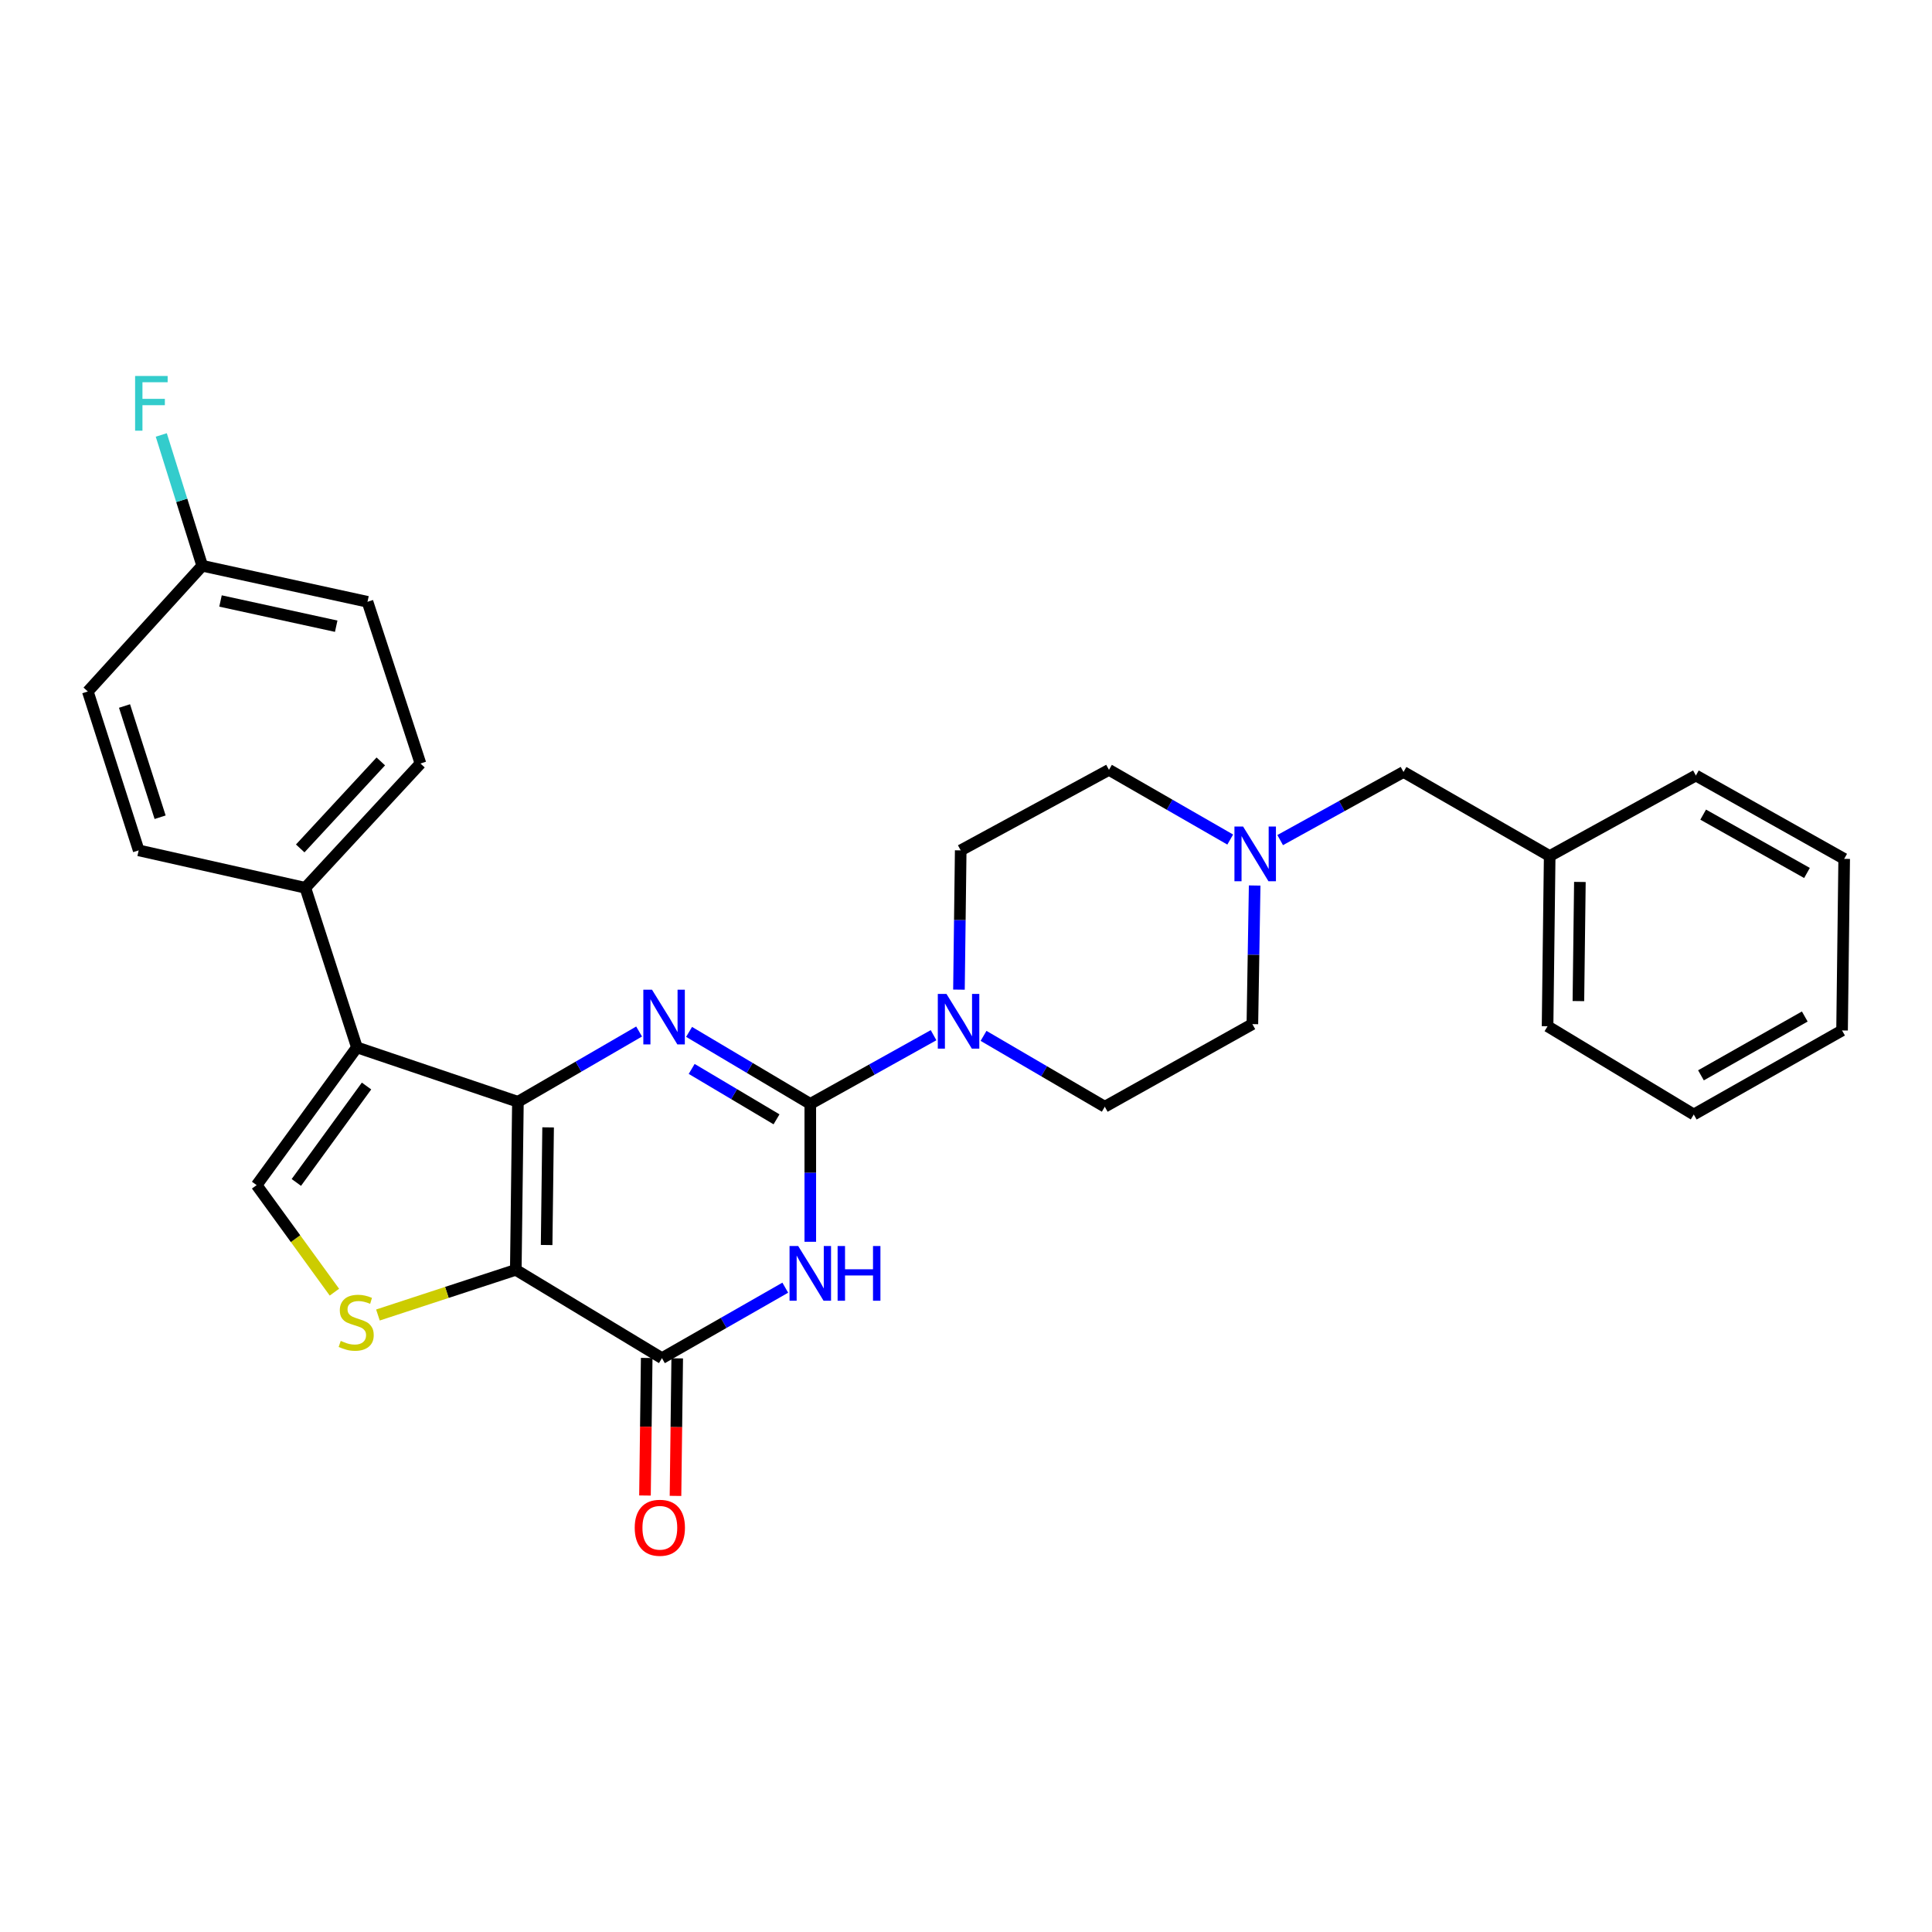 <?xml version='1.0' encoding='iso-8859-1'?>
<svg version='1.1' baseProfile='full'
              xmlns='http://www.w3.org/2000/svg'
                      xmlns:rdkit='http://www.rdkit.org/xml'
                      xmlns:xlink='http://www.w3.org/1999/xlink'
                  xml:space='preserve'
width='1000px' height='1000px' viewBox='0 0 1000 1000'>
<!-- END OF HEADER -->
<rect style='opacity:1.0;fill:#FFFFFF;stroke:none' width='1000' height='1000' x='0' y='0'> </rect>
<path class='bond-0' d='M 268.072,570.282 L 266.975,657.265' style='fill:none;fill-rule:evenodd;stroke:#000000;stroke-width:6px;stroke-linecap:butt;stroke-linejoin:miter;stroke-opacity:1' />
<path class='bond-0' d='M 283.702,583.529 L 282.934,644.417' style='fill:none;fill-rule:evenodd;stroke:#000000;stroke-width:6px;stroke-linecap:butt;stroke-linejoin:miter;stroke-opacity:1' />
<path class='bond-2' d='M 268.072,570.282 L 299.436,552.096' style='fill:none;fill-rule:evenodd;stroke:#000000;stroke-width:6px;stroke-linecap:butt;stroke-linejoin:miter;stroke-opacity:1' />
<path class='bond-2' d='M 299.436,552.096 L 330.799,533.909' style='fill:none;fill-rule:evenodd;stroke:#0000FF;stroke-width:6px;stroke-linecap:butt;stroke-linejoin:miter;stroke-opacity:1' />
<path class='bond-5' d='M 268.072,570.282 L 184.731,542.131' style='fill:none;fill-rule:evenodd;stroke:#000000;stroke-width:6px;stroke-linecap:butt;stroke-linejoin:miter;stroke-opacity:1' />
<path class='bond-4' d='M 266.975,657.265 L 342.629,702.977' style='fill:none;fill-rule:evenodd;stroke:#000000;stroke-width:6px;stroke-linecap:butt;stroke-linejoin:miter;stroke-opacity:1' />
<path class='bond-6' d='M 266.975,657.265 L 231.295,668.954' style='fill:none;fill-rule:evenodd;stroke:#000000;stroke-width:6px;stroke-linecap:butt;stroke-linejoin:miter;stroke-opacity:1' />
<path class='bond-6' d='M 231.295,668.954 L 195.616,680.642' style='fill:none;fill-rule:evenodd;stroke:#CCCC00;stroke-width:6px;stroke-linecap:butt;stroke-linejoin:miter;stroke-opacity:1' />
<path class='bond-1' d='M 419.406,571.371 L 388.036,552.736' style='fill:none;fill-rule:evenodd;stroke:#000000;stroke-width:6px;stroke-linecap:butt;stroke-linejoin:miter;stroke-opacity:1' />
<path class='bond-1' d='M 388.036,552.736 L 356.666,534.101' style='fill:none;fill-rule:evenodd;stroke:#0000FF;stroke-width:6px;stroke-linecap:butt;stroke-linejoin:miter;stroke-opacity:1' />
<path class='bond-1' d='M 401.927,579.361 L 379.969,566.316' style='fill:none;fill-rule:evenodd;stroke:#000000;stroke-width:6px;stroke-linecap:butt;stroke-linejoin:miter;stroke-opacity:1' />
<path class='bond-1' d='M 379.969,566.316 L 358.01,553.272' style='fill:none;fill-rule:evenodd;stroke:#0000FF;stroke-width:6px;stroke-linecap:butt;stroke-linejoin:miter;stroke-opacity:1' />
<path class='bond-3' d='M 419.406,571.371 L 419.406,607.058' style='fill:none;fill-rule:evenodd;stroke:#000000;stroke-width:6px;stroke-linecap:butt;stroke-linejoin:miter;stroke-opacity:1' />
<path class='bond-3' d='M 419.406,607.058 L 419.406,642.746' style='fill:none;fill-rule:evenodd;stroke:#0000FF;stroke-width:6px;stroke-linecap:butt;stroke-linejoin:miter;stroke-opacity:1' />
<path class='bond-8' d='M 419.406,571.371 L 451.308,553.593' style='fill:none;fill-rule:evenodd;stroke:#000000;stroke-width:6px;stroke-linecap:butt;stroke-linejoin:miter;stroke-opacity:1' />
<path class='bond-8' d='M 451.308,553.593 L 483.211,535.816' style='fill:none;fill-rule:evenodd;stroke:#0000FF;stroke-width:6px;stroke-linecap:butt;stroke-linejoin:miter;stroke-opacity:1' />
<path class='bond-30' d='M 406.455,666.501 L 374.542,684.739' style='fill:none;fill-rule:evenodd;stroke:#0000FF;stroke-width:6px;stroke-linecap:butt;stroke-linejoin:miter;stroke-opacity:1' />
<path class='bond-30' d='M 374.542,684.739 L 342.629,702.977' style='fill:none;fill-rule:evenodd;stroke:#000000;stroke-width:6px;stroke-linecap:butt;stroke-linejoin:miter;stroke-opacity:1' />
<path class='bond-11' d='M 334.731,702.878 L 334.286,738.477' style='fill:none;fill-rule:evenodd;stroke:#000000;stroke-width:6px;stroke-linecap:butt;stroke-linejoin:miter;stroke-opacity:1' />
<path class='bond-11' d='M 334.286,738.477 L 333.841,774.077' style='fill:none;fill-rule:evenodd;stroke:#FF0000;stroke-width:6px;stroke-linecap:butt;stroke-linejoin:miter;stroke-opacity:1' />
<path class='bond-11' d='M 350.526,703.076 L 350.081,738.675' style='fill:none;fill-rule:evenodd;stroke:#000000;stroke-width:6px;stroke-linecap:butt;stroke-linejoin:miter;stroke-opacity:1' />
<path class='bond-11' d='M 350.081,738.675 L 349.636,774.274' style='fill:none;fill-rule:evenodd;stroke:#FF0000;stroke-width:6px;stroke-linecap:butt;stroke-linejoin:miter;stroke-opacity:1' />
<path class='bond-7' d='M 184.731,542.131 L 132.832,613.423' style='fill:none;fill-rule:evenodd;stroke:#000000;stroke-width:6px;stroke-linecap:butt;stroke-linejoin:miter;stroke-opacity:1' />
<path class='bond-7' d='M 189.717,562.121 L 153.388,612.026' style='fill:none;fill-rule:evenodd;stroke:#000000;stroke-width:6px;stroke-linecap:butt;stroke-linejoin:miter;stroke-opacity:1' />
<path class='bond-10' d='M 184.731,542.131 L 158.044,459.527' style='fill:none;fill-rule:evenodd;stroke:#000000;stroke-width:6px;stroke-linecap:butt;stroke-linejoin:miter;stroke-opacity:1' />
<path class='bond-29' d='M 173.091,668.819 L 152.962,641.121' style='fill:none;fill-rule:evenodd;stroke:#CCCC00;stroke-width:6px;stroke-linecap:butt;stroke-linejoin:miter;stroke-opacity:1' />
<path class='bond-29' d='M 152.962,641.121 L 132.832,613.423' style='fill:none;fill-rule:evenodd;stroke:#000000;stroke-width:6px;stroke-linecap:butt;stroke-linejoin:miter;stroke-opacity:1' />
<path class='bond-12' d='M 509.079,536.164 L 540.458,554.5' style='fill:none;fill-rule:evenodd;stroke:#0000FF;stroke-width:6px;stroke-linecap:butt;stroke-linejoin:miter;stroke-opacity:1' />
<path class='bond-12' d='M 540.458,554.5 L 571.836,572.836' style='fill:none;fill-rule:evenodd;stroke:#000000;stroke-width:6px;stroke-linecap:butt;stroke-linejoin:miter;stroke-opacity:1' />
<path class='bond-13' d='M 496.354,512.236 L 496.808,476.193' style='fill:none;fill-rule:evenodd;stroke:#0000FF;stroke-width:6px;stroke-linecap:butt;stroke-linejoin:miter;stroke-opacity:1' />
<path class='bond-13' d='M 496.808,476.193 L 497.262,440.15' style='fill:none;fill-rule:evenodd;stroke:#000000;stroke-width:6px;stroke-linecap:butt;stroke-linejoin:miter;stroke-opacity:1' />
<path class='bond-9' d='M 636.762,434.548 L 605.383,416.512' style='fill:none;fill-rule:evenodd;stroke:#0000FF;stroke-width:6px;stroke-linecap:butt;stroke-linejoin:miter;stroke-opacity:1' />
<path class='bond-9' d='M 605.383,416.512 L 574.004,398.475' style='fill:none;fill-rule:evenodd;stroke:#000000;stroke-width:6px;stroke-linecap:butt;stroke-linejoin:miter;stroke-opacity:1' />
<path class='bond-14' d='M 662.617,434.832 L 694.534,417.202' style='fill:none;fill-rule:evenodd;stroke:#0000FF;stroke-width:6px;stroke-linecap:butt;stroke-linejoin:miter;stroke-opacity:1' />
<path class='bond-14' d='M 694.534,417.202 L 726.452,399.572' style='fill:none;fill-rule:evenodd;stroke:#000000;stroke-width:6px;stroke-linecap:butt;stroke-linejoin:miter;stroke-opacity:1' />
<path class='bond-32' d='M 649.413,458.339 L 648.82,494.21' style='fill:none;fill-rule:evenodd;stroke:#0000FF;stroke-width:6px;stroke-linecap:butt;stroke-linejoin:miter;stroke-opacity:1' />
<path class='bond-32' d='M 648.82,494.21 L 648.227,530.082' style='fill:none;fill-rule:evenodd;stroke:#000000;stroke-width:6px;stroke-linecap:butt;stroke-linejoin:miter;stroke-opacity:1' />
<path class='bond-15' d='M 158.044,459.527 L 217.63,395.193' style='fill:none;fill-rule:evenodd;stroke:#000000;stroke-width:6px;stroke-linecap:butt;stroke-linejoin:miter;stroke-opacity:1' />
<path class='bond-15' d='M 155.393,439.143 L 197.103,394.11' style='fill:none;fill-rule:evenodd;stroke:#000000;stroke-width:6px;stroke-linecap:butt;stroke-linejoin:miter;stroke-opacity:1' />
<path class='bond-16' d='M 158.044,459.527 L 71.781,440.15' style='fill:none;fill-rule:evenodd;stroke:#000000;stroke-width:6px;stroke-linecap:butt;stroke-linejoin:miter;stroke-opacity:1' />
<path class='bond-18' d='M 571.836,572.836 L 648.227,530.082' style='fill:none;fill-rule:evenodd;stroke:#000000;stroke-width:6px;stroke-linecap:butt;stroke-linejoin:miter;stroke-opacity:1' />
<path class='bond-17' d='M 497.262,440.15 L 574.004,398.475' style='fill:none;fill-rule:evenodd;stroke:#000000;stroke-width:6px;stroke-linecap:butt;stroke-linejoin:miter;stroke-opacity:1' />
<path class='bond-23' d='M 726.452,399.572 L 802.115,443.081' style='fill:none;fill-rule:evenodd;stroke:#000000;stroke-width:6px;stroke-linecap:butt;stroke-linejoin:miter;stroke-opacity:1' />
<path class='bond-20' d='M 217.63,395.193 L 190.215,311.492' style='fill:none;fill-rule:evenodd;stroke:#000000;stroke-width:6px;stroke-linecap:butt;stroke-linejoin:miter;stroke-opacity:1' />
<path class='bond-21' d='M 71.781,440.15 L 45.455,357.906' style='fill:none;fill-rule:evenodd;stroke:#000000;stroke-width:6px;stroke-linecap:butt;stroke-linejoin:miter;stroke-opacity:1' />
<path class='bond-21' d='M 82.876,422.998 L 64.448,365.427' style='fill:none;fill-rule:evenodd;stroke:#000000;stroke-width:6px;stroke-linecap:butt;stroke-linejoin:miter;stroke-opacity:1' />
<path class='bond-19' d='M 104.672,292.836 L 45.455,357.906' style='fill:none;fill-rule:evenodd;stroke:#000000;stroke-width:6px;stroke-linecap:butt;stroke-linejoin:miter;stroke-opacity:1' />
<path class='bond-22' d='M 104.672,292.836 L 94.074,258.982' style='fill:none;fill-rule:evenodd;stroke:#000000;stroke-width:6px;stroke-linecap:butt;stroke-linejoin:miter;stroke-opacity:1' />
<path class='bond-22' d='M 94.074,258.982 L 83.476,225.129' style='fill:none;fill-rule:evenodd;stroke:#33CCCC;stroke-width:6px;stroke-linecap:butt;stroke-linejoin:miter;stroke-opacity:1' />
<path class='bond-31' d='M 104.672,292.836 L 190.215,311.492' style='fill:none;fill-rule:evenodd;stroke:#000000;stroke-width:6px;stroke-linecap:butt;stroke-linejoin:miter;stroke-opacity:1' />
<path class='bond-31' d='M 114.137,311.067 L 174.018,324.127' style='fill:none;fill-rule:evenodd;stroke:#000000;stroke-width:6px;stroke-linecap:butt;stroke-linejoin:miter;stroke-opacity:1' />
<path class='bond-24' d='M 802.115,443.081 L 801.018,531.179' style='fill:none;fill-rule:evenodd;stroke:#000000;stroke-width:6px;stroke-linecap:butt;stroke-linejoin:miter;stroke-opacity:1' />
<path class='bond-24' d='M 817.745,456.493 L 816.977,518.161' style='fill:none;fill-rule:evenodd;stroke:#000000;stroke-width:6px;stroke-linecap:butt;stroke-linejoin:miter;stroke-opacity:1' />
<path class='bond-25' d='M 802.115,443.081 L 877.786,401.406' style='fill:none;fill-rule:evenodd;stroke:#000000;stroke-width:6px;stroke-linecap:butt;stroke-linejoin:miter;stroke-opacity:1' />
<path class='bond-27' d='M 801.018,531.179 L 876.689,576.855' style='fill:none;fill-rule:evenodd;stroke:#000000;stroke-width:6px;stroke-linecap:butt;stroke-linejoin:miter;stroke-opacity:1' />
<path class='bond-26' d='M 877.786,401.406 L 954.545,444.547' style='fill:none;fill-rule:evenodd;stroke:#000000;stroke-width:6px;stroke-linecap:butt;stroke-linejoin:miter;stroke-opacity:1' />
<path class='bond-26' d='M 881.561,421.648 L 935.292,451.846' style='fill:none;fill-rule:evenodd;stroke:#000000;stroke-width:6px;stroke-linecap:butt;stroke-linejoin:miter;stroke-opacity:1' />
<path class='bond-28' d='M 954.545,444.547 L 953.449,533.364' style='fill:none;fill-rule:evenodd;stroke:#000000;stroke-width:6px;stroke-linecap:butt;stroke-linejoin:miter;stroke-opacity:1' />
<path class='bond-33' d='M 876.689,576.855 L 953.449,533.364' style='fill:none;fill-rule:evenodd;stroke:#000000;stroke-width:6px;stroke-linecap:butt;stroke-linejoin:miter;stroke-opacity:1' />
<path class='bond-33' d='M 880.416,556.588 L 934.148,526.144' style='fill:none;fill-rule:evenodd;stroke:#000000;stroke-width:6px;stroke-linecap:butt;stroke-linejoin:miter;stroke-opacity:1' />
<path  class='atom-3' d='M 337.466 512.254
L 346.746 527.254
Q 347.666 528.734, 349.146 531.414
Q 350.626 534.094, 350.706 534.254
L 350.706 512.254
L 354.466 512.254
L 354.466 540.574
L 350.586 540.574
L 340.626 524.174
Q 339.466 522.254, 338.226 520.054
Q 337.026 517.854, 336.666 517.174
L 336.666 540.574
L 332.986 540.574
L 332.986 512.254
L 337.466 512.254
' fill='#0000FF'/>
<path  class='atom-4' d='M 413.146 644.939
L 422.426 659.939
Q 423.346 661.419, 424.826 664.099
Q 426.306 666.779, 426.386 666.939
L 426.386 644.939
L 430.146 644.939
L 430.146 673.259
L 426.266 673.259
L 416.306 656.859
Q 415.146 654.939, 413.906 652.739
Q 412.706 650.539, 412.346 649.859
L 412.346 673.259
L 408.666 673.259
L 408.666 644.939
L 413.146 644.939
' fill='#0000FF'/>
<path  class='atom-4' d='M 433.546 644.939
L 437.386 644.939
L 437.386 656.979
L 451.866 656.979
L 451.866 644.939
L 455.706 644.939
L 455.706 673.259
L 451.866 673.259
L 451.866 660.179
L 437.386 660.179
L 437.386 673.259
L 433.546 673.259
L 433.546 644.939
' fill='#0000FF'/>
<path  class='atom-7' d='M 176.362 694.049
Q 176.682 694.169, 178.002 694.729
Q 179.322 695.289, 180.762 695.649
Q 182.242 695.969, 183.682 695.969
Q 186.362 695.969, 187.922 694.689
Q 189.482 693.369, 189.482 691.089
Q 189.482 689.529, 188.682 688.569
Q 187.922 687.609, 186.722 687.089
Q 185.522 686.569, 183.522 685.969
Q 181.002 685.209, 179.482 684.489
Q 178.002 683.769, 176.922 682.249
Q 175.882 680.729, 175.882 678.169
Q 175.882 674.609, 178.282 672.409
Q 180.722 670.209, 185.522 670.209
Q 188.802 670.209, 192.522 671.769
L 191.602 674.849
Q 188.202 673.449, 185.642 673.449
Q 182.882 673.449, 181.362 674.609
Q 179.842 675.729, 179.882 677.689
Q 179.882 679.209, 180.642 680.129
Q 181.442 681.049, 182.562 681.569
Q 183.722 682.089, 185.642 682.689
Q 188.202 683.489, 189.722 684.289
Q 191.242 685.089, 192.322 686.729
Q 193.442 688.329, 193.442 691.089
Q 193.442 695.009, 190.802 697.129
Q 188.202 699.209, 183.842 699.209
Q 181.322 699.209, 179.402 698.649
Q 177.522 698.129, 175.282 697.209
L 176.362 694.049
' fill='#CCCC00'/>
<path  class='atom-9' d='M 489.888 514.447
L 499.168 529.447
Q 500.088 530.927, 501.568 533.607
Q 503.048 536.287, 503.128 536.447
L 503.128 514.447
L 506.888 514.447
L 506.888 542.767
L 503.008 542.767
L 493.048 526.367
Q 491.888 524.447, 490.648 522.247
Q 489.448 520.047, 489.088 519.367
L 489.088 542.767
L 485.408 542.767
L 485.408 514.447
L 489.888 514.447
' fill='#0000FF'/>
<path  class='atom-10' d='M 643.424 427.816
L 652.704 442.816
Q 653.624 444.296, 655.104 446.976
Q 656.584 449.656, 656.664 449.816
L 656.664 427.816
L 660.424 427.816
L 660.424 456.136
L 656.544 456.136
L 646.584 439.736
Q 645.424 437.816, 644.184 435.616
Q 642.984 433.416, 642.624 432.736
L 642.624 456.136
L 638.944 456.136
L 638.944 427.816
L 643.424 427.816
' fill='#0000FF'/>
<path  class='atom-12' d='M 328.532 790.768
Q 328.532 783.968, 331.892 780.168
Q 335.252 776.368, 341.532 776.368
Q 347.812 776.368, 351.172 780.168
Q 354.532 783.968, 354.532 790.768
Q 354.532 797.648, 351.132 801.568
Q 347.732 805.448, 341.532 805.448
Q 335.292 805.448, 331.892 801.568
Q 328.532 797.688, 328.532 790.768
M 341.532 802.248
Q 345.852 802.248, 348.172 799.368
Q 350.532 796.448, 350.532 790.768
Q 350.532 785.208, 348.172 782.408
Q 345.852 779.568, 341.532 779.568
Q 337.212 779.568, 334.852 782.368
Q 332.532 785.168, 332.532 790.768
Q 332.532 796.488, 334.852 799.368
Q 337.212 802.248, 341.532 802.248
' fill='#FF0000'/>
<path  class='atom-23' d='M 69.934 194.606
L 86.774 194.606
L 86.774 197.846
L 73.734 197.846
L 73.734 206.446
L 85.334 206.446
L 85.334 209.726
L 73.734 209.726
L 73.734 222.926
L 69.934 222.926
L 69.934 194.606
' fill='#33CCCC'/>
</svg>
